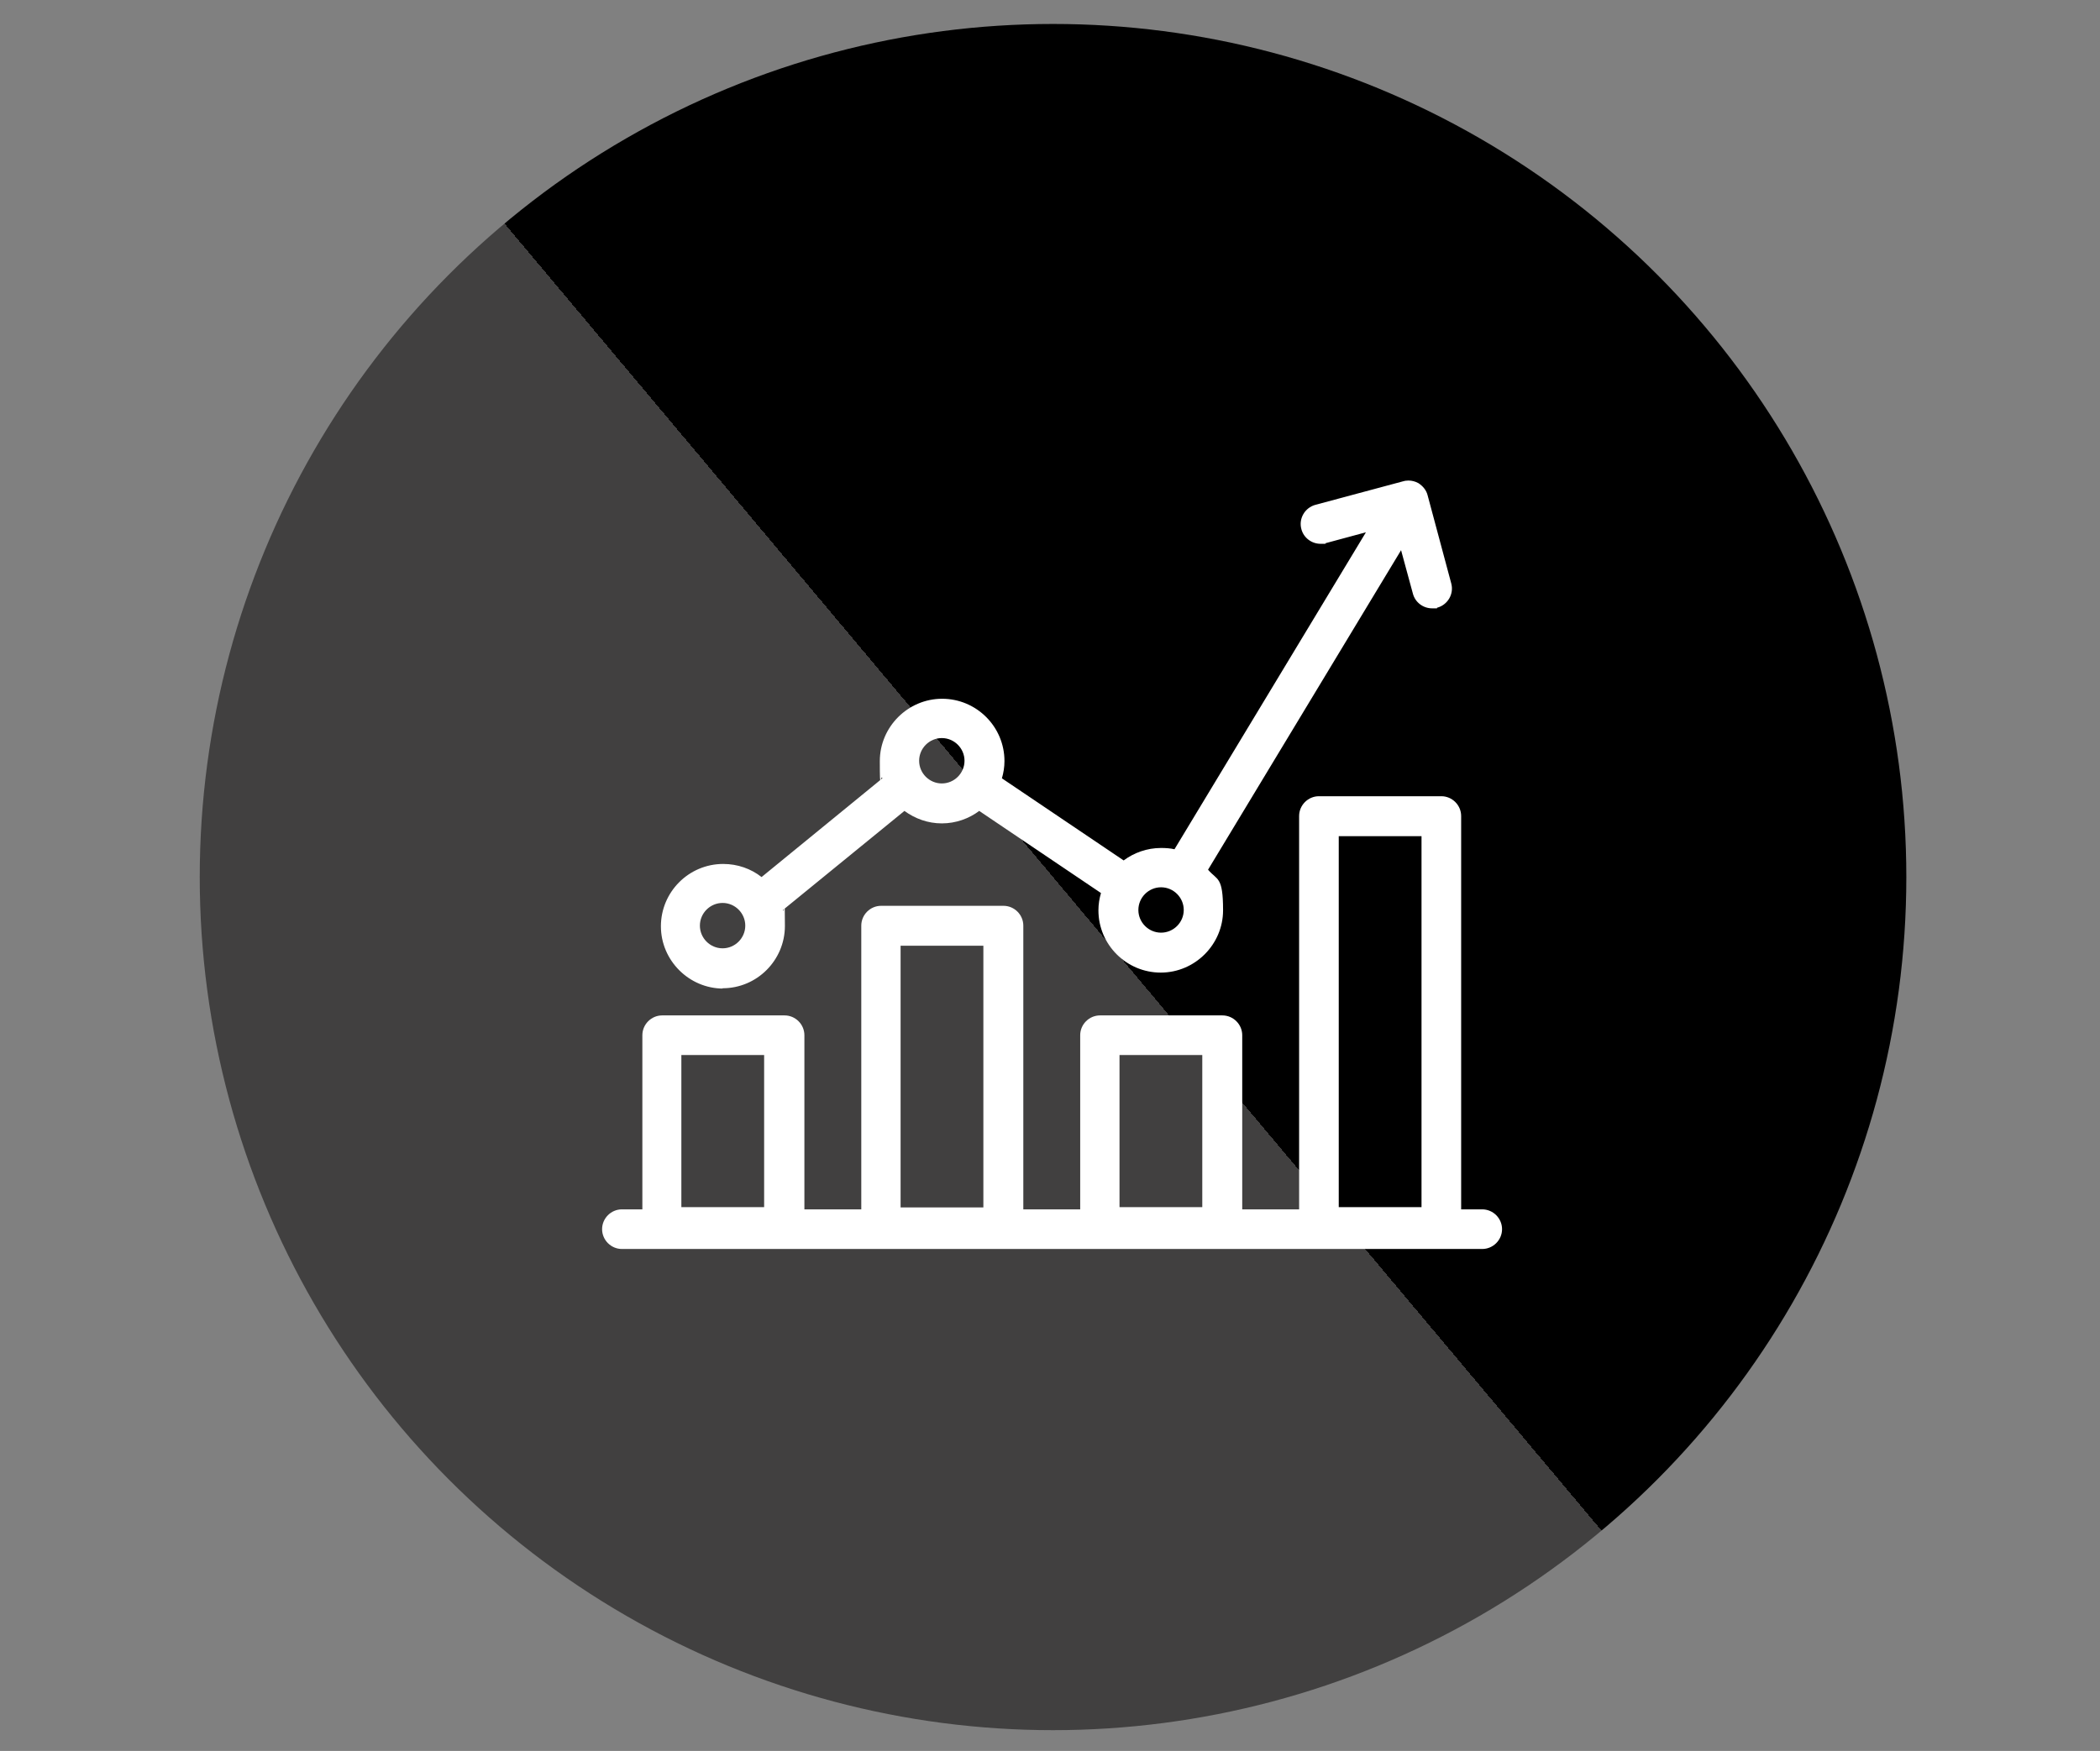 <?xml version="1.0" encoding="UTF-8"?>
<svg xmlns="http://www.w3.org/2000/svg" xmlns:xlink="http://www.w3.org/1999/xlink" id="Layer_1" data-name="Layer 1" version="1.1" viewBox="0 0 657.1 548">
  <rect x="0" y="0" width="657.1" height="548" fill="#808080" stroke="none"/>
  <defs>
    <style>
      .cls-1 {
        fill: url(#linear-gradient);
      }

      .cls-1, .cls-2 {
        stroke-width: 0px;
      }

      .cls-2 {
        fill: #fff;
      }
    </style>
    <linearGradient id="linear-gradient" x1="125" y1="2036.1" x2="534" y2="1692.9" gradientTransform="translate(0 -1590)" gradientUnits="userSpaceOnUse">
      <stop offset=".5" stop-color="#414040"></stop>
      <stop offset=".5" stop-color="#000"></stop>
    </linearGradient>
  </defs>
  <circle class="cls-1" cx="329.5" cy="274.5" r="267"></circle>
  <g>
    <path class="cls-2" d="M463.6,378.5h-6.4v-123.1c0-3.4-2.8-6.2-6.2-6.2h-38.3c-3.4,0-6.2,2.8-6.2,6.2v123.1h-17.8v-54.5c0-3.4-2.8-6.2-6.2-6.2h-38.3c-3.4,0-6.2,2.8-6.2,6.2v54.5h-17.8v-88.8c0-3.4-2.8-6.2-6.2-6.2h-38.3c-3.4,0-6.2,2.8-6.2,6.2v88.8h-17.8v-54.5c0-3.4-2.8-6.2-6.2-6.2h-38.3c-3.4,0-6.2,2.8-6.2,6.2v54.5h-6.4c-3.4,0-6.2,2.8-6.2,6.2s2.8,6.2,6.2,6.2h269.2c3.4,0,6.2-2.8,6.2-6.2s-2.8-6.2-6.2-6.2h-.2ZM239.1,330.2v47.6h-25.9v-47.6h25.9ZM307.7,296v81.9h-25.9v-81.9h25.9ZM376.2,330.2v47.6h-25.9v-47.6h25.9ZM444.8,261.7v116.1h-25.9v-116.1h25.9Z"></path>
    <path class="cls-2" d="M226.1,309.3c10.8,0,19.5-8.8,19.5-19.5s-.2-3.4-.6-5l38-31c3.3,2.4,7.3,3.9,11.7,3.9s8.5-1.5,11.7-3.9l38.1,25.7c-.5,1.7-.8,3.5-.8,5.4,0,10.8,8.8,19.5,19.5,19.5s19.5-8.8,19.5-19.5-1.8-9.3-4.7-12.7l60.4-100,3.7,13.6c.7,2.7,3.2,4.6,6,4.6s1.1,0,1.6-.2c3.3-.9,5.3-4.3,4.4-7.6l-7.4-27.6c-.4-1.6-1.5-2.9-2.9-3.8-.9-.5-2-.8-3.1-.8s0,0,0,0h0c-.7,0-1.3.1-1.9.3l-27.2,7.3c-3.3.9-5.3,4.3-4.4,7.6.7,2.7,3.2,4.6,6,4.6s1.1,0,1.6-.2l12.6-3.4-59.9,99.2c-1.3-.3-2.7-.4-4.2-.4-4.4,0-8.5,1.5-11.7,3.9l-38.1-25.7c.5-1.7.8-3.5.8-5.4,0-10.8-8.8-19.5-19.5-19.5s-19.5,8.8-19.5,19.5.3,3.7.8,5.4l-37.8,30.9c-3.3-2.6-7.5-4.1-12-4.1-10.8,0-19.5,8.8-19.5,19.5s8.8,19.5,19.5,19.5h-.2ZM226.1,282.6c3.9,0,7.1,3.2,7.1,7.1s-3.2,7.1-7.1,7.1-7.1-3.2-7.1-7.1,3.2-7.1,7.1-7.1ZM294.7,245.2c-3.9,0-7.1-3.2-7.1-7.1s3.2-7.1,7.1-7.1,7.1,3.2,7.1,7.1-3.2,7.1-7.1,7.1ZM363.3,291.9c-3.9,0-7.1-3.2-7.1-7.1s3.2-7.1,7.1-7.1,7.1,3.2,7.1,7.1-3.2,7.1-7.1,7.1Z"></path>
  </g>
</svg>
